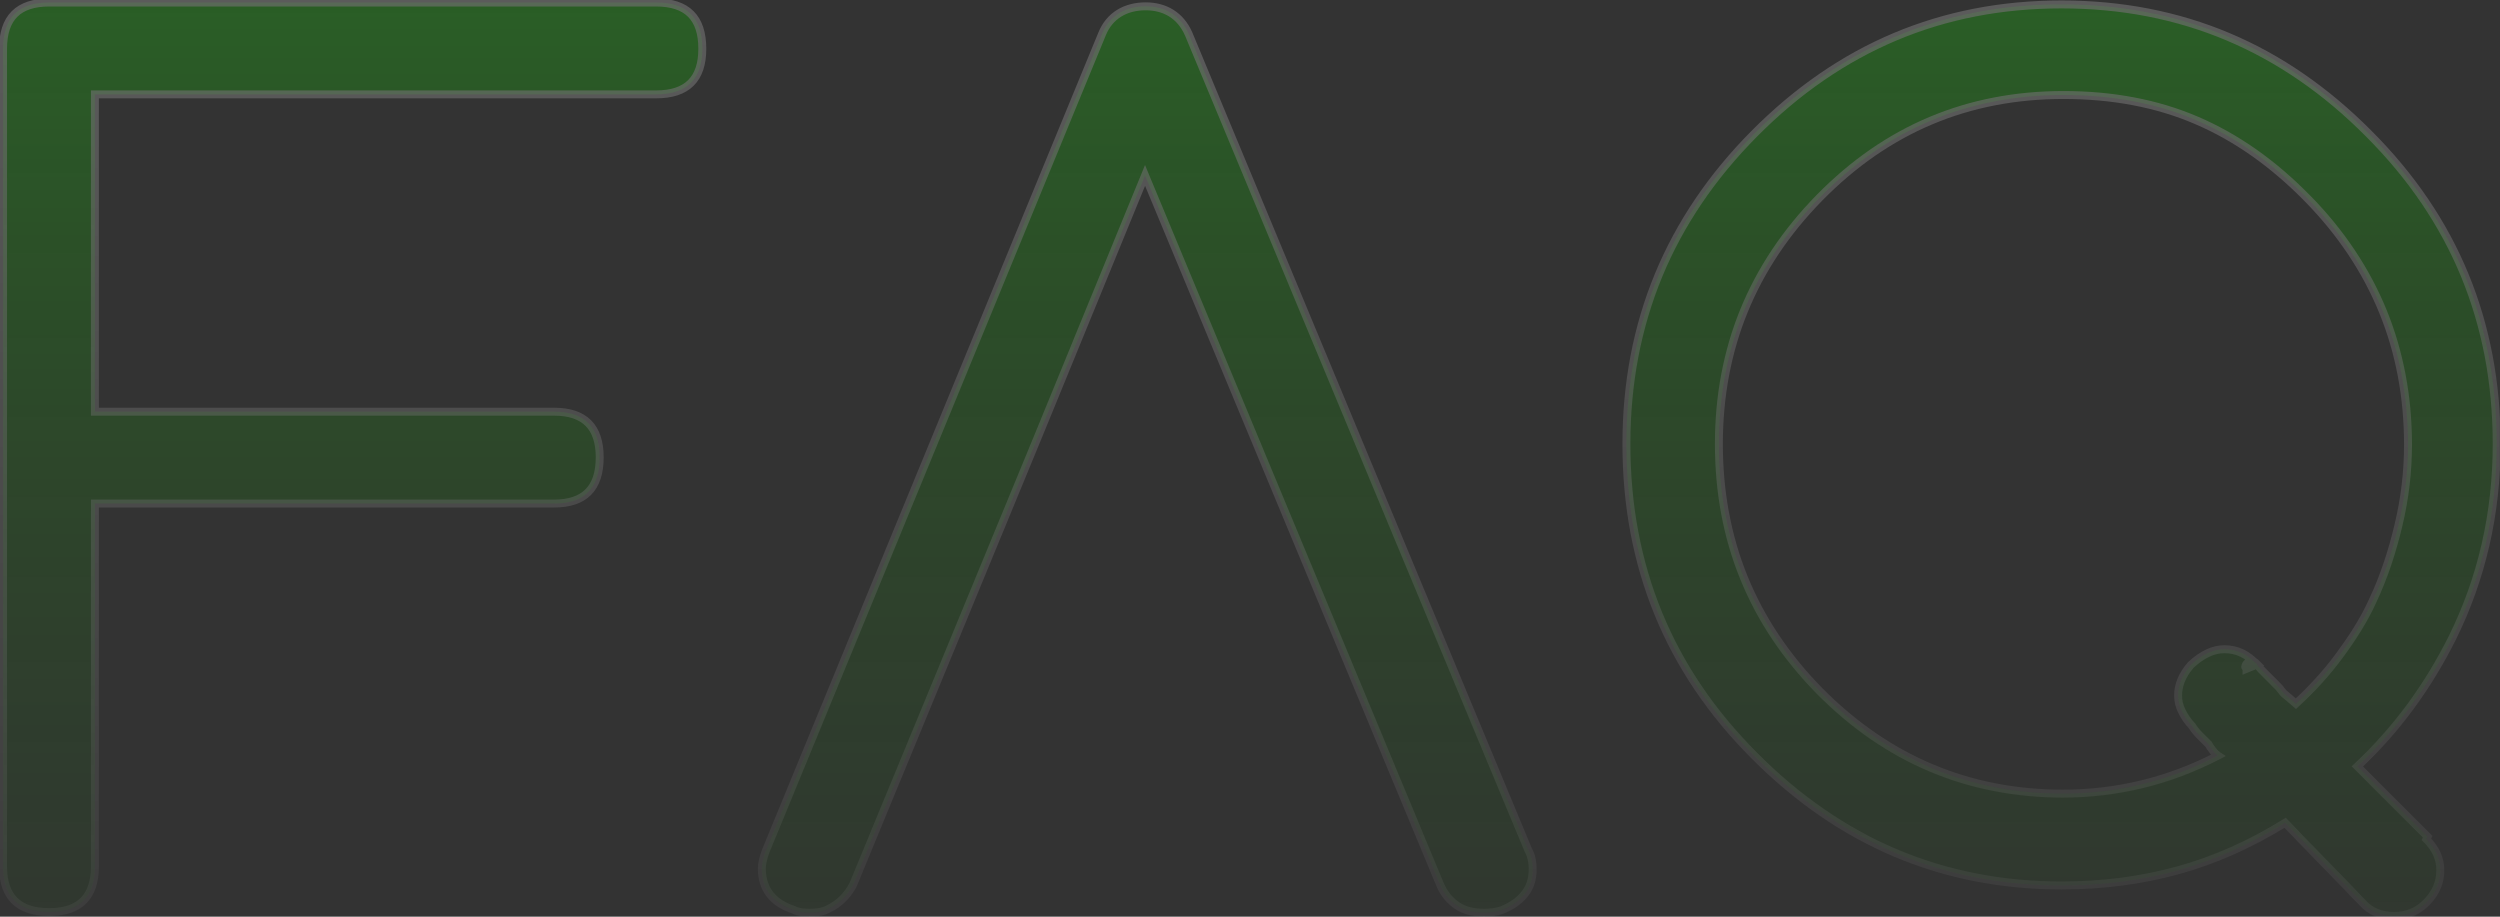 <svg width="630" height="231" viewBox="0 0 630 231" fill="none" xmlns="http://www.w3.org/2000/svg">
<rect x="0" y="0" width="630" height="231" fill="#333333" stroke="none"/>
<g opacity="0.29">
<mask id="path-1-outside-1_198_347" maskUnits="userSpaceOnUse" x="-0.73" y="-1.159" width="631" height="233" fill="black">
<rect fill="white" x="-0.73" y="-1.159" width="631" height="233"/>
<path d="M165.331 0.638C173.152 0.638 176.983 4.469 176.983 12.29C176.983 19.951 173.152 23.782 165.331 23.782H23.915V103.748H139.634C147.295 103.748 151.126 107.578 151.126 115.24C151.126 123.061 147.295 126.892 139.634 126.892H23.915V218.349C23.915 226.011 20.084 229.841 12.423 229.841C4.602 229.841 0.771 226.011 0.771 218.349V12.29C0.771 4.469 4.602 0.638 12.423 0.638H165.331ZM288.552 44.212L275.144 76.933L261.737 109.653L238.434 166.156L214.971 222.978C213.534 225.691 211.459 227.766 208.746 229.043C207.309 229.841 205.713 230.001 203.957 230.001C202.521 230.001 201.244 229.841 200.127 229.362H200.286C194.7 227.607 191.987 224.095 191.987 218.828C191.987 217.711 192.306 216.274 192.944 214.519L277.698 8.619C279.614 3.831 283.763 1.596 288.711 1.596C293.5 1.596 297.49 3.831 299.565 8.619L385.117 214.199C385.915 215.636 386.234 217.232 386.234 218.988C386.234 221.541 385.596 223.616 384.159 225.372C382.723 227.128 380.808 228.405 378.413 229.362C376.977 229.841 375.54 230.001 374.104 230.001C371.39 230.001 369.156 229.522 367.241 228.245C365.325 226.968 363.889 225.213 362.931 222.978L288.552 44.212ZM565.798 167.912V168.231C565.798 167.593 566.117 167.114 566.756 166.795C567.394 166.475 568.032 166.635 568.511 167.114L568.83 167.433L566.117 168.55C566.117 168.391 566.117 168.231 565.957 168.231C565.798 168.231 565.798 168.071 565.798 167.912ZM519.989 199.994H519.67C533.556 199.994 546.644 196.802 558.935 190.417C558.456 190.098 557.977 189.619 557.498 188.981C557.019 188.342 556.7 187.863 556.54 187.544L554.306 185.31C553.508 184.511 552.869 183.713 552.39 182.915C551.273 181.798 550.475 180.521 549.837 179.244C549.198 177.967 548.879 176.691 548.879 175.254C548.879 172.541 549.996 169.987 552.071 167.593C554.944 164.879 557.817 163.602 560.531 163.602C563.723 163.602 566.436 164.879 568.83 167.593C569.469 168.391 570.107 169.029 570.586 169.508L572.182 171.104L573.619 172.541C574.098 173.019 574.577 173.498 574.896 173.977C575.215 174.456 575.694 174.935 576.332 175.414L578.567 177.329C582.557 173.658 586.228 169.668 589.42 165.358C592.613 161.049 595.645 156.42 597.88 151.472C600.753 145.407 602.828 139.022 604.424 132.318C606.02 125.615 606.818 118.911 606.818 112.048C606.818 87.946 598.359 67.197 581.44 49.959C572.821 41.18 563.563 34.636 553.508 30.326C543.452 26.017 532.279 23.942 519.989 23.942C495.888 23.942 475.457 32.561 458.539 49.799C441.62 67.037 433.16 87.787 433.16 111.888C433.16 135.989 441.46 156.739 458.539 174.137C475.617 191.375 496.047 199.994 519.989 199.994ZM611.766 210.847L611.447 211.486C613.841 213.88 614.958 216.434 614.958 219.307C614.958 222.34 613.841 225.053 611.447 227.447C609.053 229.841 606.339 230.799 603.307 230.799C599.955 230.799 597.241 229.682 595.166 227.288C594.368 226.489 593.092 225.213 591.336 223.297L585.59 217.392L579.844 211.486L575.853 207.336C567.075 212.763 558.136 216.753 548.879 219.307C539.621 221.861 529.885 223.138 519.51 223.138C489.663 223.138 463.806 212.284 442.099 190.417C420.551 168.87 409.857 142.693 409.857 111.888C409.857 81.243 420.711 55.226 442.099 33.678C463.646 11.971 489.344 1.117 519.51 1.117C549.677 1.117 575.375 11.971 596.922 33.678C618.47 55.226 629.164 81.243 629.164 111.888C629.164 129.605 625.333 145.885 617.991 160.729C611.926 172.86 604.105 183.713 594.049 193.131L611.766 210.847Z"/>
</mask>
<path d="M165.331 0.638C173.152 0.638 176.983 4.469 176.983 12.29C176.983 19.951 173.152 23.782 165.331 23.782H23.915V103.748H139.634C147.295 103.748 151.126 107.578 151.126 115.24C151.126 123.061 147.295 126.892 139.634 126.892H23.915V218.349C23.915 226.011 20.084 229.841 12.423 229.841C4.602 229.841 0.771 226.011 0.771 218.349V12.29C0.771 4.469 4.602 0.638 12.423 0.638H165.331ZM288.552 44.212L275.144 76.933L261.737 109.653L238.434 166.156L214.971 222.978C213.534 225.691 211.459 227.766 208.746 229.043C207.309 229.841 205.713 230.001 203.957 230.001C202.521 230.001 201.244 229.841 200.127 229.362H200.286C194.7 227.607 191.987 224.095 191.987 218.828C191.987 217.711 192.306 216.274 192.944 214.519L277.698 8.619C279.614 3.831 283.763 1.596 288.711 1.596C293.5 1.596 297.49 3.831 299.565 8.619L385.117 214.199C385.915 215.636 386.234 217.232 386.234 218.988C386.234 221.541 385.596 223.616 384.159 225.372C382.723 227.128 380.808 228.405 378.413 229.362C376.977 229.841 375.54 230.001 374.104 230.001C371.39 230.001 369.156 229.522 367.241 228.245C365.325 226.968 363.889 225.213 362.931 222.978L288.552 44.212ZM565.798 167.912V168.231C565.798 167.593 566.117 167.114 566.756 166.795C567.394 166.475 568.032 166.635 568.511 167.114L568.83 167.433L566.117 168.55C566.117 168.391 566.117 168.231 565.957 168.231C565.798 168.231 565.798 168.071 565.798 167.912ZM519.989 199.994H519.67C533.556 199.994 546.644 196.802 558.935 190.417C558.456 190.098 557.977 189.619 557.498 188.981C557.019 188.342 556.7 187.863 556.54 187.544L554.306 185.31C553.508 184.511 552.869 183.713 552.39 182.915C551.273 181.798 550.475 180.521 549.837 179.244C549.198 177.967 548.879 176.691 548.879 175.254C548.879 172.541 549.996 169.987 552.071 167.593C554.944 164.879 557.817 163.602 560.531 163.602C563.723 163.602 566.436 164.879 568.83 167.593C569.469 168.391 570.107 169.029 570.586 169.508L572.182 171.104L573.619 172.541C574.098 173.019 574.577 173.498 574.896 173.977C575.215 174.456 575.694 174.935 576.332 175.414L578.567 177.329C582.557 173.658 586.228 169.668 589.42 165.358C592.613 161.049 595.645 156.42 597.88 151.472C600.753 145.407 602.828 139.022 604.424 132.318C606.02 125.615 606.818 118.911 606.818 112.048C606.818 87.946 598.359 67.197 581.44 49.959C572.821 41.18 563.563 34.636 553.508 30.326C543.452 26.017 532.279 23.942 519.989 23.942C495.888 23.942 475.457 32.561 458.539 49.799C441.62 67.037 433.16 87.787 433.16 111.888C433.16 135.989 441.46 156.739 458.539 174.137C475.617 191.375 496.047 199.994 519.989 199.994ZM611.766 210.847L611.447 211.486C613.841 213.88 614.958 216.434 614.958 219.307C614.958 222.34 613.841 225.053 611.447 227.447C609.053 229.841 606.339 230.799 603.307 230.799C599.955 230.799 597.241 229.682 595.166 227.288C594.368 226.489 593.092 225.213 591.336 223.297L585.59 217.392L579.844 211.486L575.853 207.336C567.075 212.763 558.136 216.753 548.879 219.307C539.621 221.861 529.885 223.138 519.51 223.138C489.663 223.138 463.806 212.284 442.099 190.417C420.551 168.87 409.857 142.693 409.857 111.888C409.857 81.243 420.711 55.226 442.099 33.678C463.646 11.971 489.344 1.117 519.51 1.117C549.677 1.117 575.375 11.971 596.922 33.678C618.47 55.226 629.164 81.243 629.164 111.888C629.164 129.605 625.333 145.885 617.991 160.729C611.926 172.86 604.105 183.713 594.049 193.131L611.766 210.847Z" fill="url(#paint0_linear_198_347)"/>
<path d="M23.915 23.782V22.782H22.915V23.782H23.915ZM23.915 103.748H22.915V104.748H23.915V103.748ZM23.915 126.892V125.892H22.915V126.892H23.915ZM165.331 1.638C169.093 1.638 171.704 2.559 173.383 4.239C175.062 5.918 175.983 8.529 175.983 12.29H177.983C177.983 8.231 176.989 5.016 174.797 2.824C172.606 0.633 169.391 -0.362 165.331 -0.362V1.638ZM175.983 12.29C175.983 15.967 175.065 18.538 173.387 20.198C171.707 21.861 169.093 22.782 165.331 22.782V24.782C169.391 24.782 172.603 23.788 174.793 21.62C176.986 19.45 177.983 16.275 177.983 12.29H175.983ZM165.331 22.782H23.915V24.782H165.331V22.782ZM22.915 23.782V103.748H24.915V23.782H22.915ZM23.915 104.748H139.634V102.748H23.915V104.748ZM139.634 104.748C143.31 104.748 145.884 105.666 147.546 107.328C149.207 108.99 150.126 111.563 150.126 115.24H152.126C152.126 111.255 151.129 108.083 148.96 105.914C146.791 103.745 143.619 102.748 139.634 102.748V104.748ZM150.126 115.24C150.126 119.001 149.205 121.615 147.542 123.295C145.881 124.973 143.31 125.892 139.634 125.892V127.892C143.619 127.892 146.794 126.895 148.964 124.702C151.132 122.511 152.126 119.299 152.126 115.24H150.126ZM139.634 125.892H23.915V127.892H139.634V125.892ZM22.915 126.892V218.349H24.915V126.892H22.915ZM22.915 218.349C22.915 222.026 21.997 224.6 20.335 226.261C18.673 227.923 16.099 228.841 12.423 228.841V230.841C16.408 230.841 19.58 229.844 21.749 227.675C23.918 225.506 24.915 222.334 24.915 218.349H22.915ZM12.423 228.841C8.661 228.841 6.048 227.92 4.368 226.258C2.69 224.597 1.771 222.026 1.771 218.349H-0.229C-0.229 222.334 0.768 225.509 2.961 227.679C5.151 229.847 8.364 230.841 12.423 230.841V228.841ZM1.771 218.349V12.29H-0.229V218.349H1.771ZM1.771 12.29C1.771 8.529 2.692 5.918 4.371 4.239C6.05 2.559 8.661 1.638 12.423 1.638V-0.362C8.364 -0.362 5.149 0.633 2.957 2.824C0.766 5.016 -0.229 8.231 -0.229 12.29H1.771ZM12.423 1.638H165.331V-0.362H12.423V1.638ZM288.552 44.212L289.475 43.828L288.545 41.592L287.626 43.833L288.552 44.212ZM261.737 109.653L262.661 110.035L262.662 110.033L261.737 109.653ZM238.434 166.156L239.358 166.538L239.358 166.537L238.434 166.156ZM214.971 222.978L215.854 223.446L215.877 223.404L215.895 223.36L214.971 222.978ZM208.746 229.043L208.32 228.138L208.29 228.153L208.26 228.169L208.746 229.043ZM200.127 229.362V228.362L199.733 230.282L200.127 229.362ZM200.286 229.362V230.362L200.586 228.408L200.286 229.362ZM192.944 214.519L192.019 214.138L192.012 214.157L192.004 214.177L192.944 214.519ZM277.698 8.619L278.623 9L278.627 8.99L277.698 8.619ZM299.565 8.619L300.488 8.235L300.485 8.228L300.483 8.221L299.565 8.619ZM385.117 214.199L384.194 214.584L384.215 214.636L384.243 214.685L385.117 214.199ZM378.413 229.362L378.73 230.311L378.757 230.302L378.785 230.291L378.413 229.362ZM362.931 222.978L362.008 223.362L362.012 223.372L362.931 222.978ZM287.626 43.833L274.219 76.554L276.07 77.312L289.477 44.592L287.626 43.833ZM274.219 76.554L260.812 109.274L262.662 110.033L276.07 77.312L274.219 76.554ZM260.812 109.272L237.509 165.775L239.358 166.537L262.661 110.035L260.812 109.272ZM237.509 165.774L214.046 222.596L215.895 223.36L239.358 166.538L237.509 165.774ZM214.087 222.51C212.742 225.05 210.82 226.962 208.32 228.138L209.172 229.948C212.098 228.571 214.326 226.333 215.854 223.446L214.087 222.51ZM208.26 228.169C207.054 228.839 205.671 229.001 203.957 229.001V231.001C205.755 231.001 207.565 230.843 209.231 229.917L208.26 228.169ZM203.957 229.001C202.584 229.001 201.461 228.846 200.521 228.443L199.733 230.282C201.027 230.836 202.457 231.001 203.957 231.001V229.001ZM200.127 230.362H200.286V228.362H200.127V230.362ZM200.586 228.408C197.928 227.573 196.048 226.35 194.828 224.795C193.615 223.248 192.986 221.283 192.986 218.828H190.986C190.986 221.64 191.714 224.065 193.255 226.029C194.789 227.986 197.058 229.396 199.986 230.316L200.586 228.408ZM192.986 218.828C192.986 217.88 193.262 216.57 193.884 214.86L192.004 214.177C191.349 215.979 190.986 217.542 190.986 218.828H192.986ZM193.869 214.899L278.623 9L276.773 8.238L192.019 214.138L193.869 214.899ZM278.627 8.99C280.363 4.65 284.094 2.596 288.711 2.596V0.596C283.433 0.596 278.864 3.012 276.77 8.248L278.627 8.99ZM288.711 2.596C293.139 2.596 296.745 4.628 298.647 9.017L300.483 8.221C298.235 3.034 293.86 0.596 288.711 0.596V2.596ZM298.642 9.003L384.194 214.584L386.04 213.815L300.488 8.235L298.642 9.003ZM384.243 214.685C384.938 215.937 385.234 217.355 385.234 218.988H387.234C387.234 217.109 386.892 215.335 385.991 213.714L384.243 214.685ZM385.234 218.988C385.234 221.359 384.648 223.196 383.385 224.739L384.933 226.005C386.544 224.037 387.234 221.724 387.234 218.988H385.234ZM383.385 224.739C382.081 226.333 380.32 227.523 378.042 228.434L378.785 230.291C381.295 229.287 383.365 227.923 384.933 226.005L383.385 224.739ZM378.097 228.414C376.79 228.85 375.466 229.001 374.104 229.001V231.001C375.615 231.001 377.164 230.833 378.73 230.311L378.097 228.414ZM374.104 229.001C371.507 229.001 369.49 228.543 367.795 227.413L366.686 229.077C368.822 230.501 371.273 231.001 374.104 231.001V229.001ZM367.795 227.413C366.051 226.25 364.736 224.651 363.85 222.584L362.012 223.372C363.041 225.774 364.6 227.687 366.686 229.077L367.795 227.413ZM363.854 222.594L289.475 43.828L287.629 44.597L362.008 223.362L363.854 222.594ZM568.831 167.433L569.211 168.358L570.598 167.787L569.538 166.726L568.831 167.433ZM566.117 168.55H565.117V170.044L566.498 169.475L566.117 168.55ZM558.935 190.417L559.396 191.305L560.898 190.524L559.489 189.585L558.935 190.417ZM556.54 187.544L557.435 187.097L557.362 186.952L557.247 186.837L556.54 187.544ZM552.39 182.915L553.248 182.401L553.185 182.295L553.098 182.208L552.39 182.915ZM552.071 167.593L551.385 166.866L551.348 166.9L551.316 166.938L552.071 167.593ZM568.831 167.593L569.611 166.968L569.596 166.949L569.58 166.931L568.831 167.593ZM576.332 175.414L576.983 174.654L576.958 174.633L576.932 174.614L576.332 175.414ZM578.567 177.329L577.916 178.088L578.59 178.666L579.244 178.065L578.567 177.329ZM597.88 151.472L596.976 151.044L596.972 151.052L596.969 151.06L597.88 151.472ZM581.44 49.959L582.154 49.258L582.153 49.258L581.44 49.959ZM458.539 174.137L457.825 174.837L457.828 174.841L458.539 174.137ZM611.766 210.847L612.661 211.295L612.983 210.65L612.473 210.14L611.766 210.847ZM611.447 211.486L610.552 211.039L610.23 211.683L610.74 212.193L611.447 211.486ZM595.167 227.288L595.922 226.633L595.899 226.606L595.874 226.58L595.167 227.288ZM591.336 223.297L592.073 222.621L592.063 222.611L592.052 222.6L591.336 223.297ZM579.844 211.486L579.123 212.179L579.127 212.183L579.844 211.486ZM575.853 207.336L576.574 206.643L576.015 206.061L575.328 206.485L575.853 207.336ZM442.099 190.417L442.808 189.713L442.806 189.71L442.099 190.417ZM442.099 33.678L441.389 32.974V32.974L442.099 33.678ZM596.922 33.678L596.213 34.383L596.215 34.385L596.922 33.678ZM617.991 160.729L618.885 161.177L618.887 161.173L617.991 160.729ZM594.049 193.131L593.366 192.401L592.611 193.107L593.342 193.838L594.049 193.131ZM564.798 167.912V168.231H566.798V167.912H564.798ZM566.798 168.231C566.798 168.087 566.831 168.005 566.869 167.948C566.912 167.884 567.002 167.789 567.203 167.689L566.308 165.9C565.87 166.119 565.482 166.423 565.205 166.838C564.924 167.26 564.798 167.737 564.798 168.231H566.798ZM567.203 167.689C567.334 167.623 567.428 167.622 567.497 167.635C567.574 167.651 567.682 167.699 567.804 167.821L569.218 166.407C568.479 165.667 567.384 165.362 566.308 165.9L567.203 167.689ZM567.804 167.821L568.123 168.14L569.538 166.726L569.218 166.407L567.804 167.821ZM568.45 166.508L565.736 167.626L566.498 169.475L569.211 168.358L568.45 166.508ZM567.117 168.55C567.117 168.527 567.128 168.262 567.046 168.015C566.995 167.862 566.888 167.644 566.664 167.469C566.43 167.288 566.17 167.231 565.957 167.231V169.231C565.824 169.231 565.624 169.194 565.436 169.048C565.256 168.908 565.179 168.739 565.148 168.647C565.133 168.6 565.125 168.563 565.122 168.541C565.118 168.518 565.117 168.503 565.117 168.5C565.117 168.498 565.117 168.503 565.117 168.55H567.117ZM565.957 167.231C566.091 167.231 566.291 167.268 566.479 167.414C566.659 167.554 566.736 167.723 566.766 167.815C566.782 167.862 566.79 167.899 566.793 167.921C566.797 167.944 566.798 167.959 566.798 167.963C566.798 167.964 566.798 167.959 566.798 167.912H564.798C564.798 167.935 564.787 168.2 564.869 168.448C564.92 168.6 565.027 168.818 565.251 168.993C565.485 169.174 565.745 169.231 565.957 169.231V167.231ZM519.989 198.994H519.67V200.994H519.989V198.994ZM519.67 200.994C533.716 200.994 546.963 197.763 559.396 191.305L558.474 189.53C546.326 195.84 533.396 198.994 519.67 198.994V200.994ZM559.489 189.585C559.133 189.348 558.733 188.961 558.298 188.381L556.698 189.581C557.221 190.277 557.778 190.848 558.38 191.249L559.489 189.585ZM558.298 188.381C557.822 187.746 557.551 187.329 557.435 187.097L555.646 187.991C555.849 188.398 556.216 188.938 556.698 189.581L558.298 188.381ZM557.247 186.837L555.013 184.602L553.599 186.017L555.833 188.251L557.247 186.837ZM555.013 184.602C554.261 183.85 553.677 183.116 553.248 182.401L551.533 183.43C552.062 184.311 552.755 185.173 553.599 186.017L555.013 184.602ZM553.098 182.208C552.082 181.192 551.341 180.016 550.731 178.797L548.942 179.692C549.61 181.026 550.465 182.404 551.683 183.622L553.098 182.208ZM550.731 178.797C550.158 177.652 549.879 176.527 549.879 175.254H547.879C547.879 176.854 548.238 178.283 548.942 179.692L550.731 178.797ZM549.879 175.254C549.879 172.838 550.868 170.508 552.827 168.248L551.316 166.938C549.125 169.466 547.879 172.243 547.879 175.254H549.879ZM552.758 168.32C555.509 165.722 558.148 164.602 560.531 164.602V162.602C557.486 162.602 554.38 164.037 551.385 166.866L552.758 168.32ZM560.531 164.602C563.404 164.602 565.854 165.731 568.081 168.254L569.58 166.931C567.018 164.027 564.042 162.602 560.531 162.602V164.602ZM568.05 168.217C568.726 169.063 569.401 169.736 569.879 170.215L571.293 168.801C570.814 168.322 570.212 167.718 569.611 166.968L568.05 168.217ZM569.879 170.215L571.475 171.811L572.889 170.397L571.293 168.801L569.879 170.215ZM571.475 171.811L572.912 173.248L574.326 171.833L572.889 170.397L571.475 171.811ZM572.912 173.248C573.411 173.747 573.811 174.152 574.064 174.532L575.728 173.422C575.342 172.844 574.784 172.292 574.326 171.833L572.912 173.248ZM574.064 174.532C574.465 175.134 575.036 175.691 575.732 176.214L576.932 174.614C576.352 174.178 575.965 173.778 575.728 173.422L574.064 174.532ZM575.681 176.173L577.916 178.088L579.218 176.57L576.983 174.654L575.681 176.173ZM579.244 178.065C583.275 174.357 586.99 170.32 590.224 165.953L588.617 164.763C585.467 169.015 581.84 172.959 577.89 176.593L579.244 178.065ZM590.224 165.953C593.437 161.616 596.515 156.923 598.791 151.883L596.969 151.06C594.775 155.917 591.789 160.481 588.617 164.763L590.224 165.953ZM598.784 151.9C601.693 145.757 603.789 139.304 605.397 132.55L603.451 132.087C601.867 138.74 599.813 145.056 596.976 151.044L598.784 151.9ZM605.397 132.55C607.011 125.772 607.818 118.99 607.818 112.048H605.818C605.818 118.832 605.03 125.458 603.451 132.087L605.397 132.55ZM607.818 112.048C607.818 87.685 599.256 66.683 582.154 49.258L580.726 50.659C597.461 67.71 605.818 88.208 605.818 112.048H607.818ZM582.153 49.258C573.456 40.4 564.093 33.775 553.902 29.407L553.114 31.245C563.033 35.497 572.185 41.96 580.726 50.659L582.153 49.258ZM553.902 29.407C543.703 25.036 532.393 22.942 519.989 22.942V24.942C532.166 24.942 543.201 26.997 553.114 31.245L553.902 29.407ZM519.989 22.942C495.618 22.942 474.931 31.67 457.825 49.099L459.252 50.499C475.984 33.452 496.158 24.942 519.989 24.942V22.942ZM457.825 49.099C440.722 66.524 432.16 87.525 432.16 111.888H434.16C434.16 88.048 442.517 67.55 459.252 50.499L457.825 49.099ZM432.16 111.888C432.16 136.248 440.56 157.25 457.825 174.837L459.252 173.436C442.36 156.228 434.16 135.731 434.16 111.888H432.16ZM457.828 174.841C475.091 192.265 495.776 200.994 519.989 200.994V198.994C496.319 198.994 476.143 190.485 459.249 173.433L457.828 174.841ZM610.872 210.4L610.552 211.039L612.341 211.933L612.661 211.295L610.872 210.4ZM610.74 212.193C612.975 214.428 613.958 216.737 613.958 219.307H615.958C615.958 216.131 614.707 213.332 612.154 210.779L610.74 212.193ZM613.958 219.307C613.958 222.059 612.957 224.523 610.74 226.74L612.154 228.154C614.725 225.583 615.958 222.62 615.958 219.307H613.958ZM610.74 226.74C608.548 228.932 606.096 229.799 603.307 229.799V231.799C606.583 231.799 609.558 230.751 612.154 228.154L610.74 226.74ZM603.307 229.799C600.207 229.799 597.784 228.78 595.922 226.633L594.411 227.942C596.699 230.583 599.703 231.799 603.307 231.799V229.799ZM595.874 226.58C595.079 225.786 593.814 224.521 592.073 222.621L590.599 223.973C592.369 225.904 593.658 227.193 594.459 227.995L595.874 226.58ZM592.052 222.6L586.306 216.694L584.873 218.089L590.619 223.995L592.052 222.6ZM586.306 216.694L580.56 210.789L579.127 212.183L584.873 218.089L586.306 216.694ZM580.565 210.793L576.574 206.643L575.133 208.029L579.123 212.179L580.565 210.793ZM575.328 206.485C566.622 211.867 557.77 215.817 548.613 218.343L549.145 220.271C558.503 217.689 567.528 213.658 576.379 208.187L575.328 206.485ZM548.613 218.343C539.448 220.871 529.802 222.138 519.51 222.138V224.138C529.969 224.138 539.795 222.85 549.145 220.271L548.613 218.343ZM519.51 222.138C489.936 222.138 464.333 211.395 442.808 189.713L441.389 191.122C463.279 213.173 489.39 224.138 519.51 224.138V222.138ZM442.806 189.71C421.449 168.354 410.857 142.433 410.857 111.888H408.857C408.857 142.953 419.653 169.385 441.391 191.124L442.806 189.71ZM410.857 111.888C410.857 81.508 421.605 55.744 442.808 34.383L441.389 32.974C419.816 54.707 408.857 80.977 408.857 111.888H410.857ZM442.808 34.383C464.172 12.86 489.616 2.117 519.51 2.117V0.117C489.072 0.117 463.12 11.081 441.389 32.974L442.808 34.383ZM519.51 2.117C549.405 2.117 574.849 12.86 596.213 34.383L597.632 32.974C575.901 11.081 549.949 0.117 519.51 0.117V2.117ZM596.215 34.385C617.573 55.743 628.164 81.505 628.164 111.888H630.164C630.164 80.98 619.366 54.708 597.629 32.971L596.215 34.385ZM628.164 111.888C628.164 129.456 624.367 145.584 617.095 160.286L618.887 161.173C626.3 146.187 630.164 129.754 630.164 111.888H628.164ZM617.097 160.282C611.08 172.316 603.327 183.071 593.366 192.401L594.733 193.86C604.882 184.356 612.772 173.404 618.885 161.177L617.097 160.282ZM593.342 193.838L611.059 211.555L612.473 210.14L594.756 192.423L593.342 193.838Z" fill="url(#paint1_linear_198_347)" fill-opacity="0.69" mask="url(#path-1-outside-1_198_347)"/>
</g>
<defs>
<linearGradient id="paint0_linear_198_347" x1="319.756" y1="-3.159" x2="319.756" y2="298.841" gradientUnits="userSpaceOnUse">
<stop stop-color="#13CA02"/>
<stop offset="1" stop-color="#0A6401" stop-opacity="0"/>
</linearGradient>
<linearGradient id="paint1_linear_198_347" x1="319.756" y1="-3.159" x2="319.756" y2="298.841" gradientUnits="userSpaceOnUse">
<stop stop-color="white"/>
<stop offset="1" stop-color="white" stop-opacity="0"/>
</linearGradient>
</defs>
</svg>
